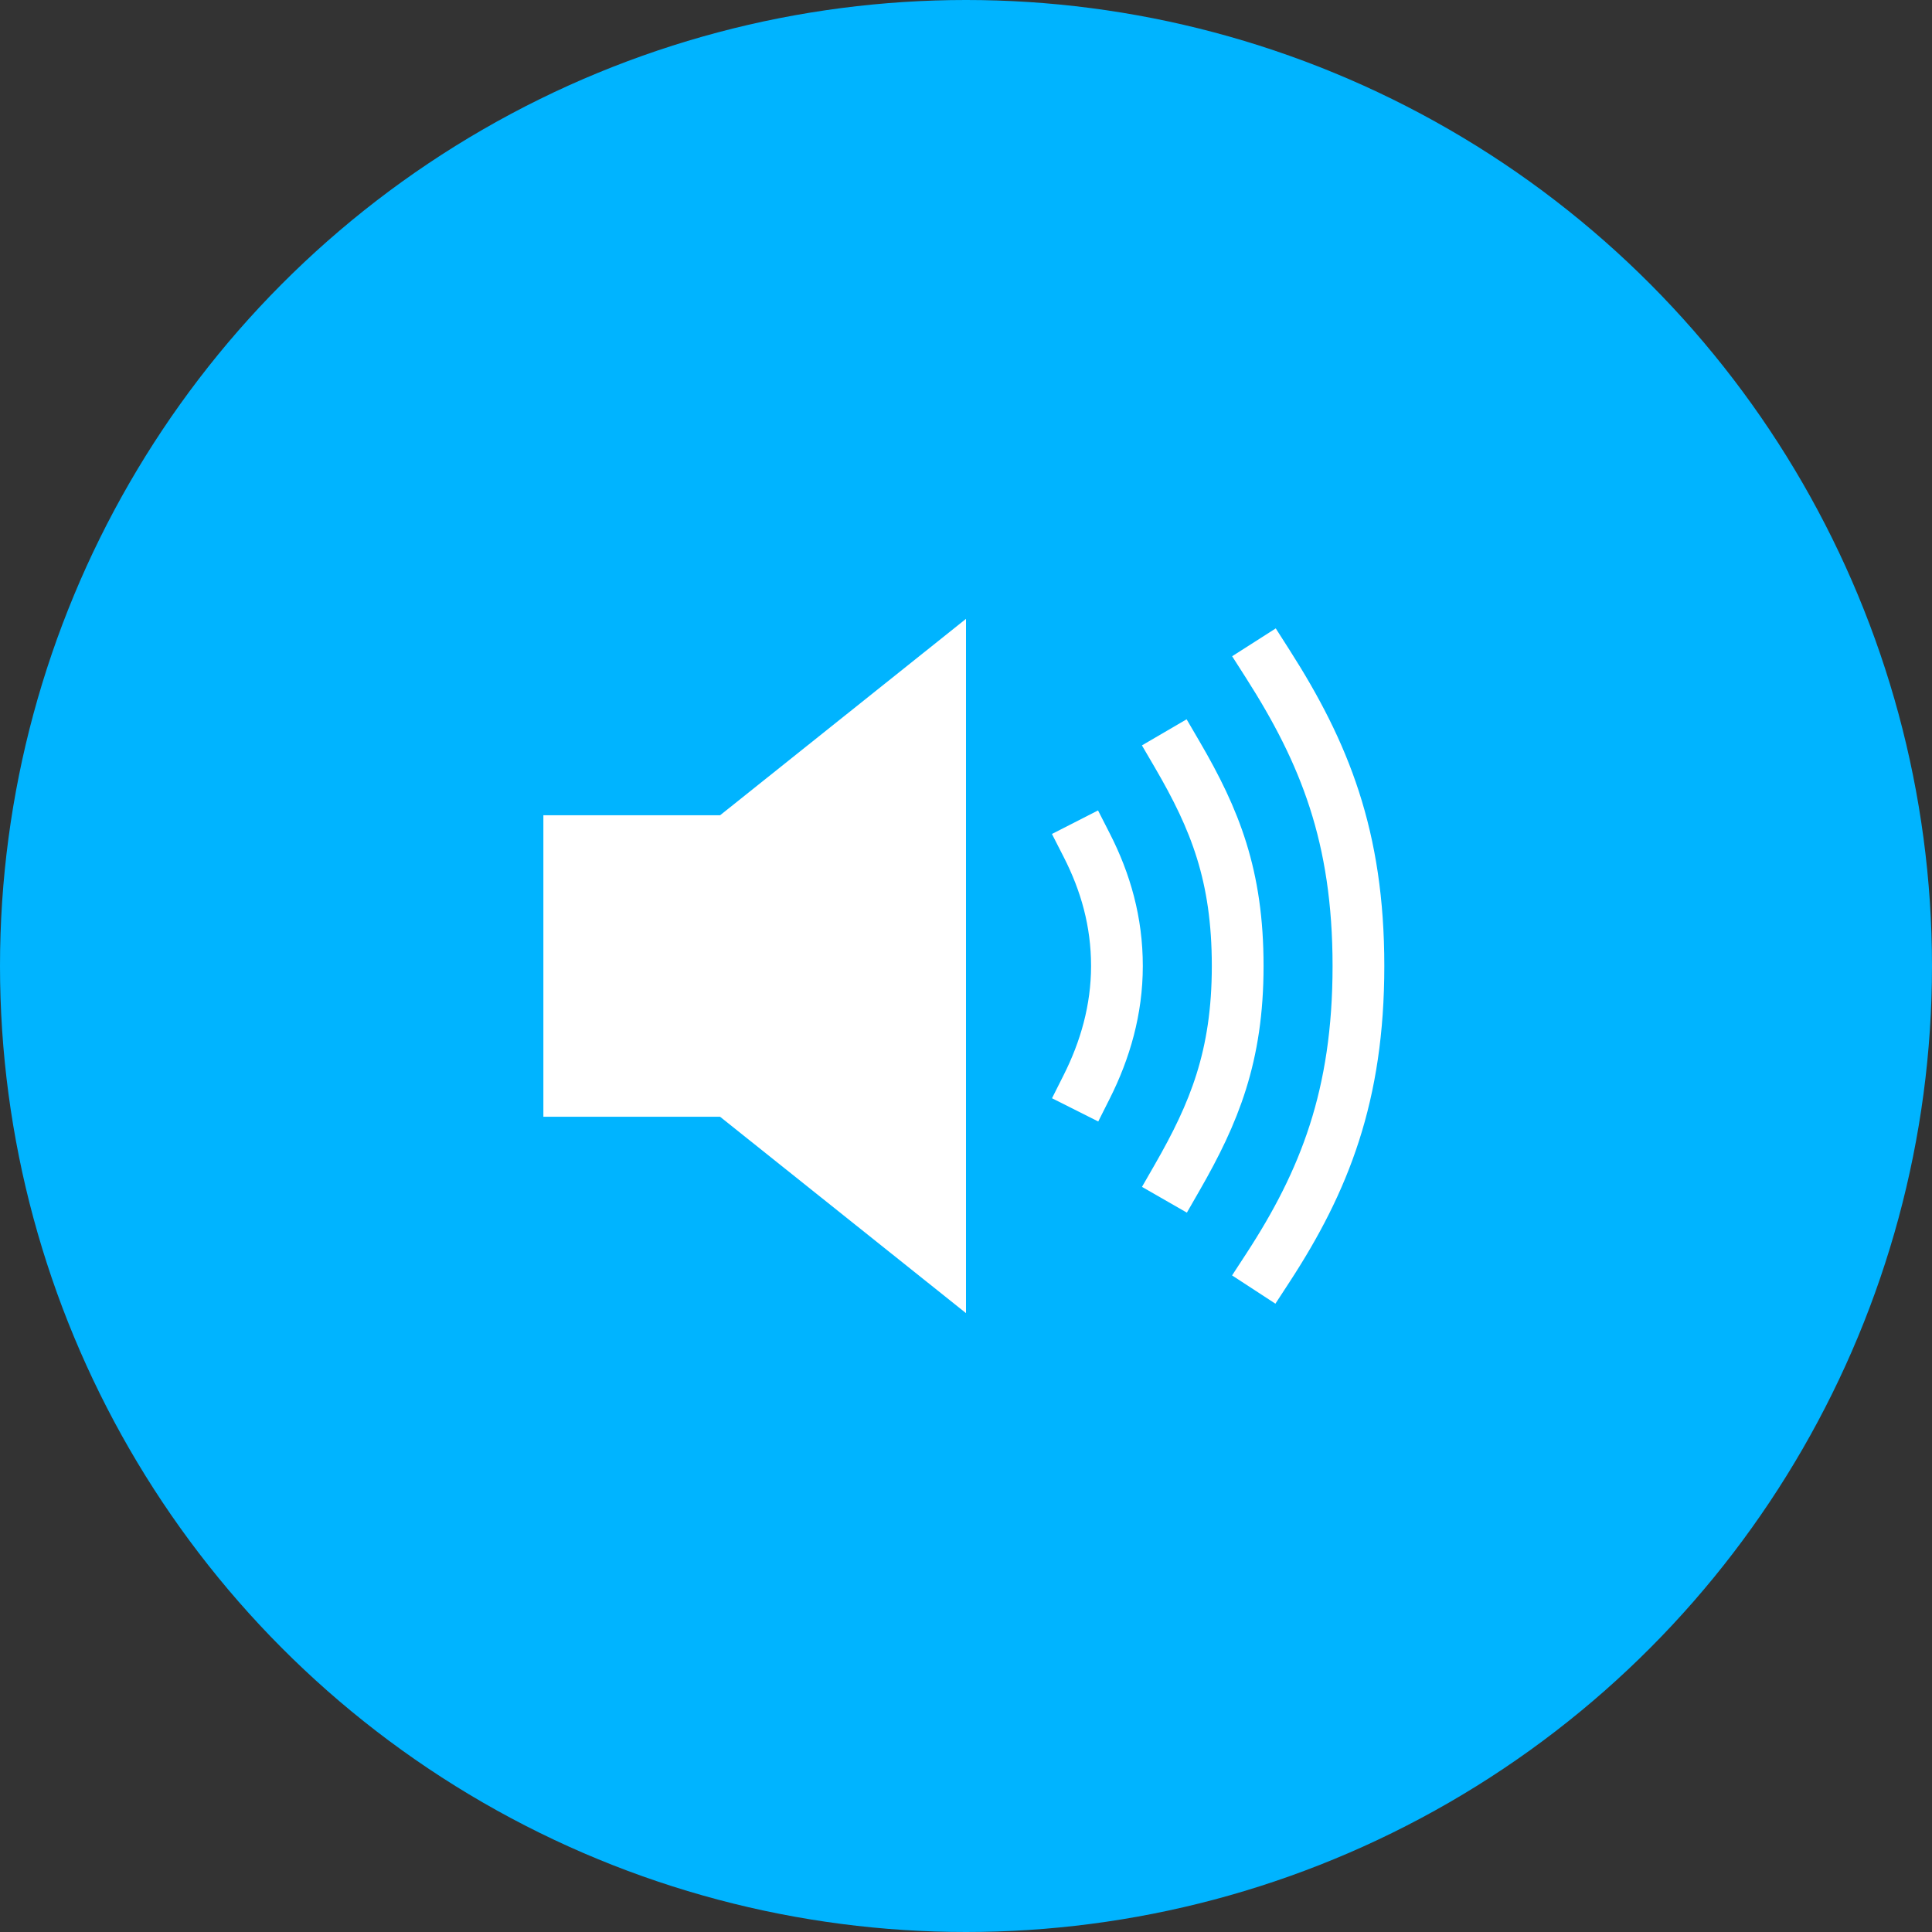 <?xml version="1.0" encoding="UTF-8"?> <svg xmlns="http://www.w3.org/2000/svg" width="56" height="56" viewBox="0 0 56 56" fill="none"><rect x="0" y="0" width="56" height="56" fill="#333333" stroke="none"/> <circle cx="28" cy="28" r="28" fill="#00B4FF"></circle> <path d="M31.5 31.5C32.033 30.44 32.375 29.267 32.375 28C32.375 26.716 32.047 25.571 31.5 24.5" stroke="white" stroke-width="1.5" stroke-miterlimit="10" stroke-linecap="square"></path> <path d="M34.125 34.125C35.19 32.27 35.875 30.622 35.875 28C35.875 25.378 35.219 23.749 34.125 21.875" stroke="white" stroke-width="1.5" stroke-miterlimit="10" stroke-linecap="square"></path> <path d="M36.75 36.75C38.391 34.234 39.375 31.75 39.375 28C39.375 24.25 38.391 21.82 36.75 19.25" stroke="white" stroke-width="1.5" stroke-miterlimit="10" stroke-linecap="square"></path> <path d="M20.872 23.631H15.75V32.37H20.872L28 38.062V17.938L20.872 23.631Z" fill="white"></path> </svg> 